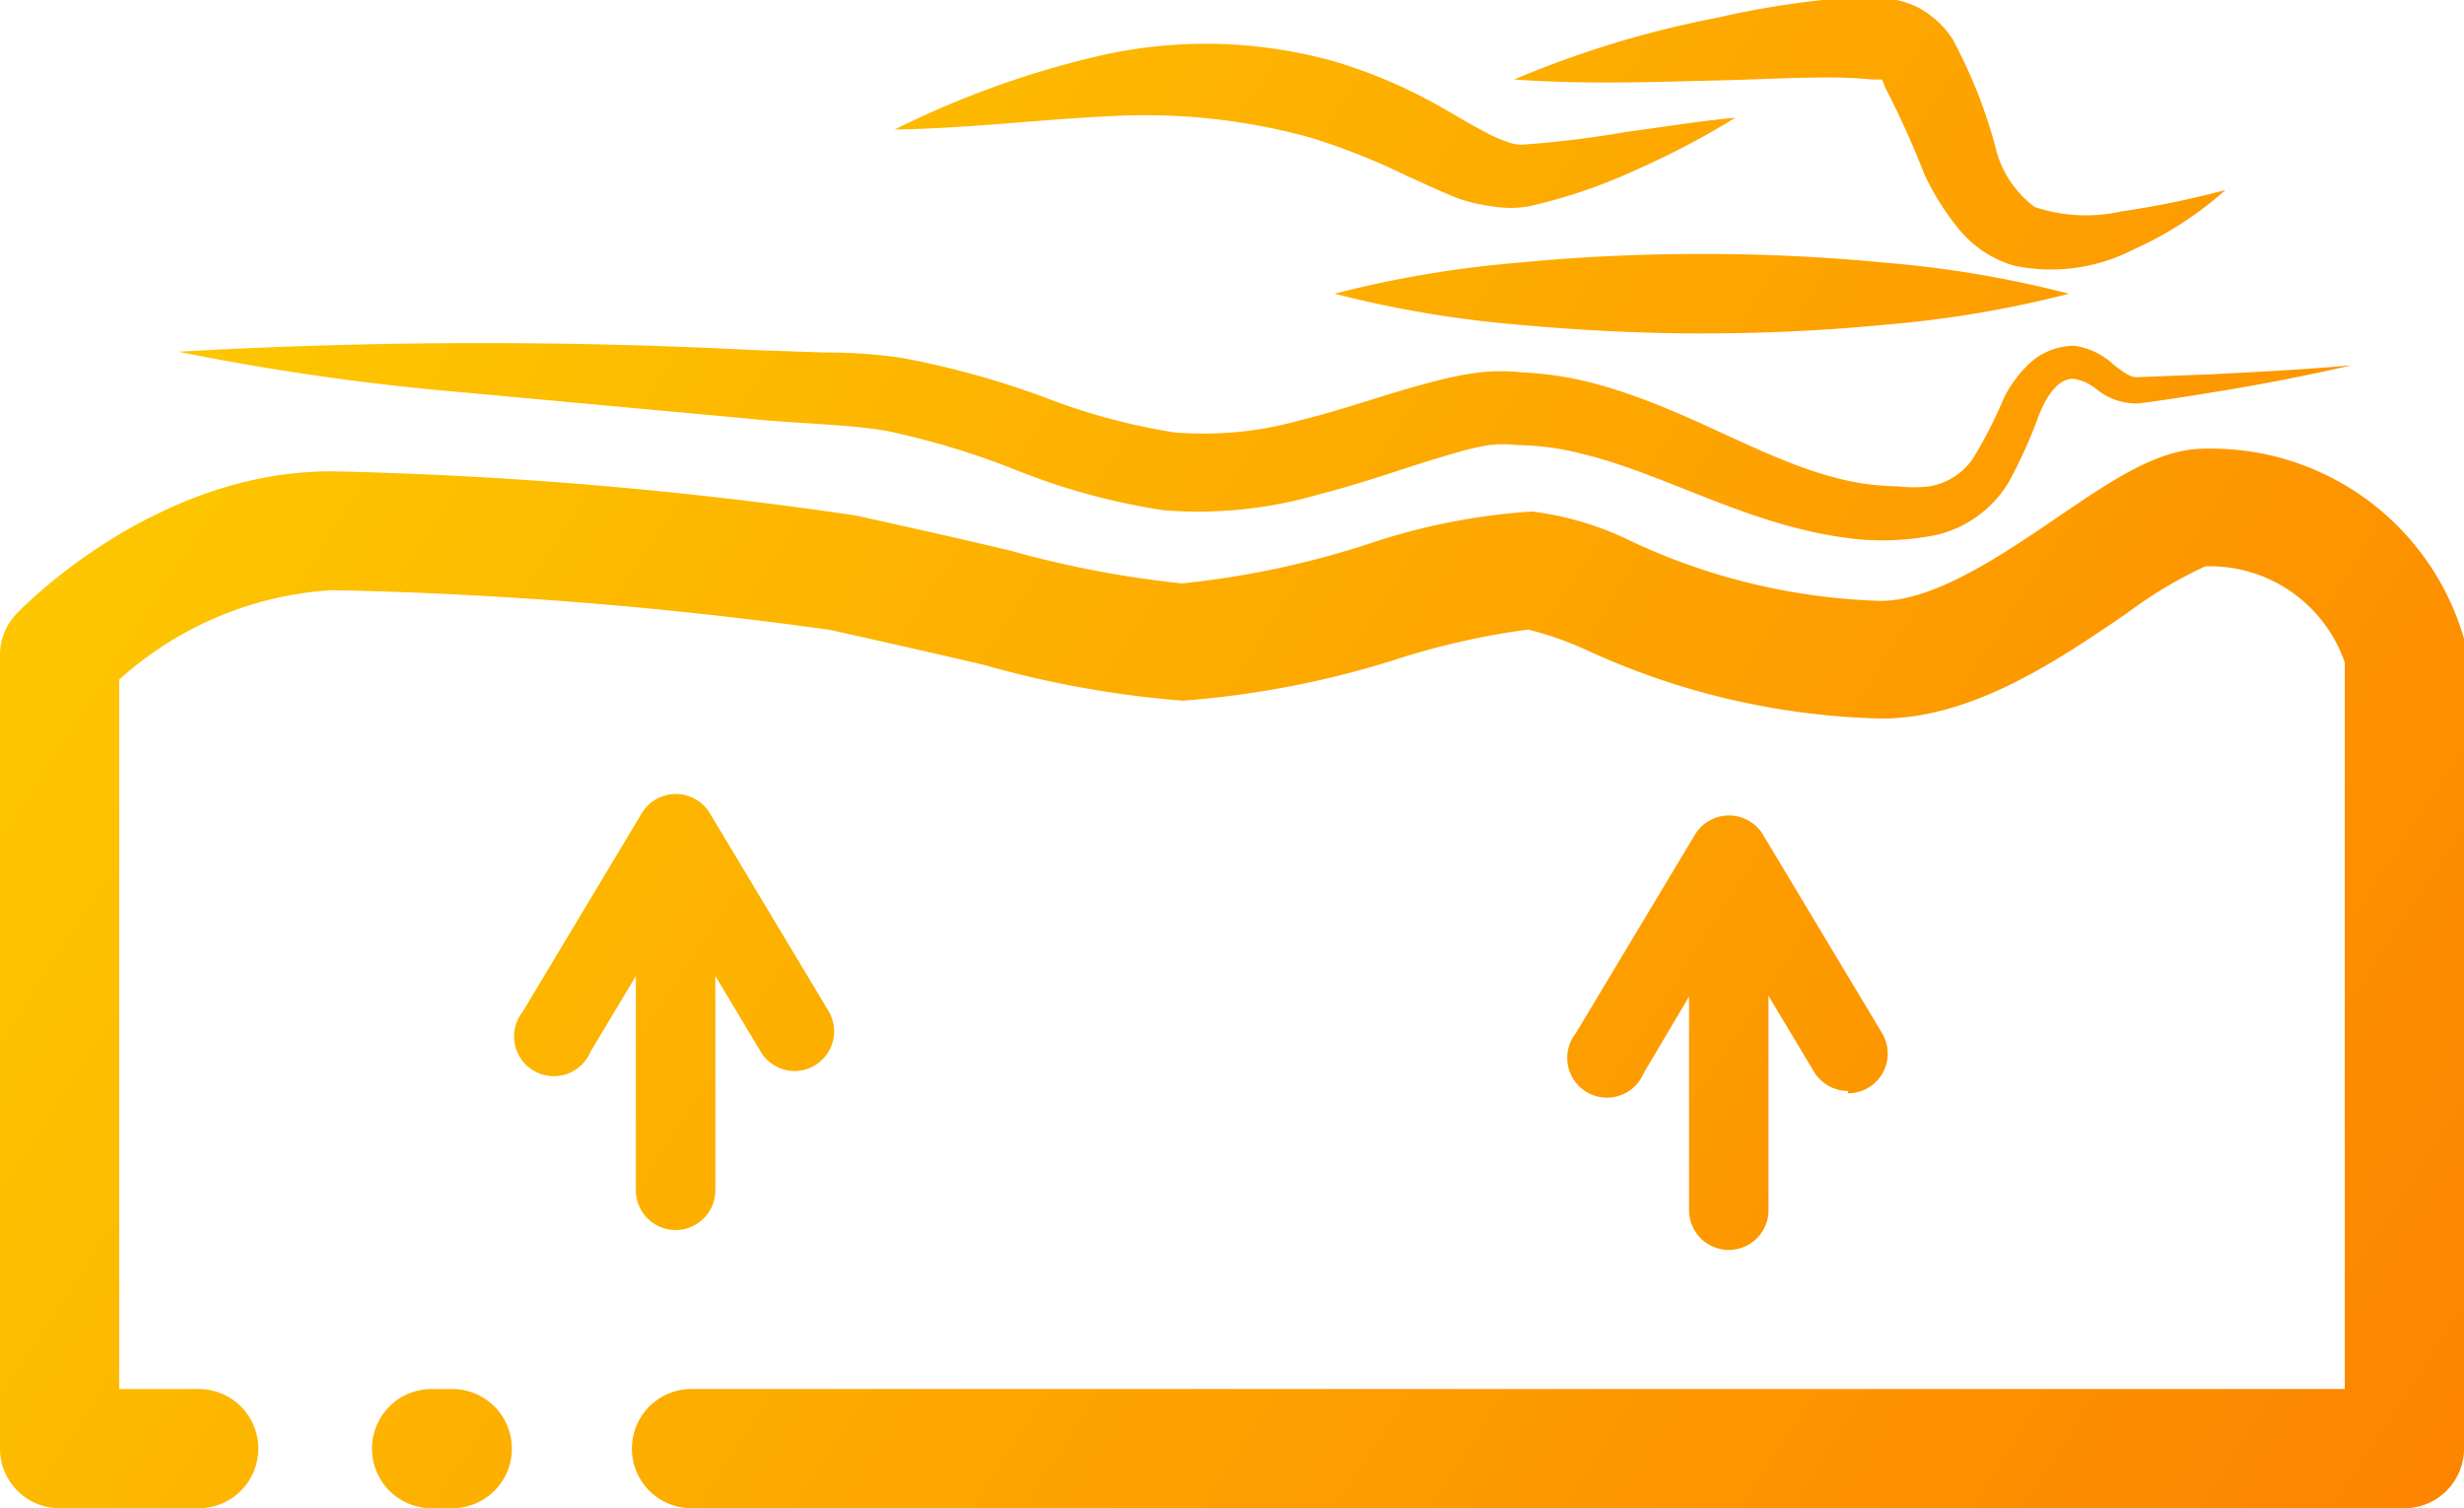 <svg xmlns="http://www.w3.org/2000/svg" xmlns:xlink="http://www.w3.org/1999/xlink" width="62" height="37.95" viewBox="0 0 62 37.95">
  <defs>
    <style>
      .a {
        fill: url(#a);
      }

      .b {
        fill: url(#b);
      }

      .c {
        fill: url(#c);
      }

      .d {
        fill: url(#d);
      }

      .e {
        fill: url(#e);
      }

      .f {
        fill: url(#f);
      }

      .g {
        fill: url(#g);
      }

      .h {
        fill: url(#h);
      }

      .i {
        fill: url(#i);
      }

      .j {
        fill: url(#j);
      }
    </style>
    <linearGradient id="a" data-name="Безымянный градиент 7" x1="-12.93" y1="20.84" x2="49.73" y2="61.51" gradientUnits="userSpaceOnUse">
      <stop offset="0" stop-color="#fdcf00"/>
      <stop offset="1" stop-color="#fd8100"/>
    </linearGradient>
    <linearGradient id="b" x1="-2.13" y1="4.2" x2="60.53" y2="44.86" xlink:href="#a"/>
    <linearGradient id="c" x1="-6.62" y1="11.12" x2="56.04" y2="51.78" xlink:href="#a"/>
    <linearGradient id="d" x1="-5.7" y1="9.69" x2="56.97" y2="50.36" xlink:href="#a"/>
    <linearGradient id="e" x1="1" y1="-0.63" x2="63.67" y2="40.03" xlink:href="#a"/>
    <linearGradient id="f" x1="1.92" y1="-2.05" x2="64.59" y2="38.61" xlink:href="#a"/>
    <linearGradient id="g" x1="5.74" y1="-7.93" x2="68.4" y2="32.74" xlink:href="#a"/>
    <linearGradient id="h" x1="12.8" y1="-18.81" x2="75.46" y2="21.85" xlink:href="#a"/>
    <linearGradient id="i" x1="8.8" y1="-12.65" x2="71.46" y2="28.02" xlink:href="#a"/>
    <linearGradient id="j" x1="9.73" y1="-14.09" x2="72.4" y2="26.58" xlink:href="#a"/>
  </defs>
  <title>Ресурс 20</title>
  <g>
    <path class="a" d="M11.38,37.95h-.52a1.5,1.5,0,1,1,0-3h.52a1.5,1.5,0,0,1,0,3Z"/>
    <path class="b" d="M60.5,37.95H17.4a1.5,1.5,0,0,1,0-3H59V16.67a3.59,3.59,0,0,0-3.51-2.42,11,11,0,0,0-2,1.2c-1.72,1.17-3.86,2.63-6.15,2.63h0a18.72,18.72,0,0,1-7.39-1.71,8.55,8.55,0,0,0-1.5-.53,19.1,19.1,0,0,0-3.19.71,23.55,23.55,0,0,1-5.5,1.08h0a25.53,25.53,0,0,1-5-.9c-1.07-.25-2.34-.54-3.87-.88a105,105,0,0,0-12.54-1h0A8.77,8.77,0,0,0,3,17.1V34.95H5a1.5,1.5,0,0,1,0,3H1.5A1.5,1.5,0,0,1,0,36.45v-20a1.5,1.5,0,0,1,.41-1c.14-.15,3.47-3.59,7.91-3.59h.06a106,106,0,0,1,13.15,1.11c1.54.34,2.83.63,3.91.89a26,26,0,0,0,4.3.82h0a22.5,22.5,0,0,0,4.71-1,16.22,16.22,0,0,1,4.1-.81,7.85,7.85,0,0,1,2.52.76,15.88,15.88,0,0,0,6.25,1.49h0c1.36,0,3.08-1.17,4.46-2.11s2.53-1.72,3.69-1.72h0A6.62,6.62,0,0,1,62,16.07a1.53,1.53,0,0,1,0,.38v20A1.5,1.5,0,0,1,60.5,37.95Z"/>
    <path class="c" d="M17,30.95a1,1,0,0,1-1-1v-7a1,1,0,0,1,2,0v7A1,1,0,0,1,17,30.95Z"/>
    <path class="d" d="M20,26.95a1,1,0,0,1-.86-.49L17,22.89l-2.14,3.57a1,1,0,1,1-1.71-1l3-5a1,1,0,0,1,1.71,0l3,5A1,1,0,0,1,20,26.95Z"/>
    <path class="e" d="M43.5,31.45a1,1,0,0,1-1-1v-7a1,1,0,0,1,2,0v7A1,1,0,0,1,43.5,31.45Z"/>
    <path class="f" d="M46.5,27.45a1,1,0,0,1-.86-.49L43.5,23.39,41.36,27a1,1,0,1,1-1.71-1l3-5a1,1,0,0,1,1.71,0l3,5a1,1,0,0,1-.86,1.51Z"/>
    <path class="g" d="M4.49,8.85A134.2,134.2,0,0,1,19,8.81l1.78.06A13,13,0,0,1,22.66,9a21.85,21.85,0,0,1,3.63,1,15.75,15.75,0,0,0,3.26.88,9,9,0,0,0,3.22-.32c1.11-.27,2.22-.69,3.46-1a8.57,8.57,0,0,1,1-.19,5,5,0,0,1,1.07,0,8.54,8.54,0,0,1,2,.33c2.53.72,4.48,2.17,6.67,2.48a7.89,7.89,0,0,0,.81.06,3.49,3.49,0,0,0,.76,0,1.67,1.67,0,0,0,1.11-.71A12,12,0,0,0,50.43,10a3.11,3.11,0,0,1,.64-.86,1.68,1.68,0,0,1,1.13-.44,1.84,1.84,0,0,1,1,.49c.25.19.41.31.58.3l1.8-.07c1.2-.06,2.4-.12,3.6-.23-1.18.27-2.36.5-3.56.69-.6.1-1.19.19-1.8.27a1.59,1.59,0,0,1-1.06-.35,1.16,1.16,0,0,0-.6-.27c-.35,0-.64.38-.85.9a12.26,12.26,0,0,1-.77,1.71,2.91,2.91,0,0,1-1.77,1.31,6.84,6.84,0,0,1-2,.12c-2.65-.26-4.83-1.65-7-2.16a6.73,6.73,0,0,0-1.58-.21,3.19,3.19,0,0,0-.73,0,6.79,6.79,0,0,0-.78.18c-1.08.3-2.24.74-3.46,1.05a10.88,10.88,0,0,1-3.93.41,16.66,16.66,0,0,1-3.69-1,20.13,20.13,0,0,0-3.3-1c-1-.17-2.3-.18-3.5-.31l-7.18-.66A62.85,62.85,0,0,1,4.49,8.85Z"/>
    <path class="h" d="M38.1,2A25.4,25.4,0,0,1,43.19.45,22.73,22.73,0,0,1,45.86,0a9.41,9.41,0,0,1,1.45,0l.41,0a2.22,2.22,0,0,1,.62.23,2.4,2.4,0,0,1,.79.75A12.57,12.57,0,0,1,50.2,3.66a2.63,2.63,0,0,0,1,1.55,4.08,4.08,0,0,0,2.18.11A22.77,22.77,0,0,0,56,4.78,9,9,0,0,1,53.7,6.27a4.54,4.54,0,0,1-3,.42,2.8,2.8,0,0,1-1.47-1,6.44,6.44,0,0,1-.81-1.31,22.92,22.92,0,0,0-1-2.21A.62.62,0,0,0,47.35,2s0,0,0,0l-.24,0a11.19,11.19,0,0,0-1.18-.05c-.83,0-1.69.05-2.56.07C41.65,2.06,39.9,2.13,38.1,2Z"/>
    <path class="i" d="M22.51,3.26a23.33,23.33,0,0,1,5.26-1.88,12,12,0,0,1,5.82.17,12.89,12.89,0,0,1,2.68,1.15c.4.23.8.47,1.15.65a3.77,3.77,0,0,0,.48.21,1,1,0,0,0,.41.08,26,26,0,0,0,2.61-.32c.91-.12,1.81-.27,2.75-.36a20.84,20.84,0,0,1-2.47,1.3,13.61,13.61,0,0,1-2.72.93,2.78,2.78,0,0,1-.95,0A4.5,4.5,0,0,1,36.71,5c-.49-.19-.89-.39-1.3-.57A16.93,16.93,0,0,0,33,3.47a15.58,15.58,0,0,0-5-.55C26.21,3,24.38,3.23,22.51,3.26Z"/>
    <path class="j" d="M33.58,7.39a27.88,27.88,0,0,1,4.62-.78c1.54-.15,3.08-.22,4.62-.22s3.08.07,4.62.22a27.57,27.57,0,0,1,4.62.78,27.57,27.57,0,0,1-4.62.78c-1.54.15-3.08.22-4.62.22s-3.08-.08-4.62-.22A27.88,27.88,0,0,1,33.58,7.39Z"/>
  </g>
</svg>
